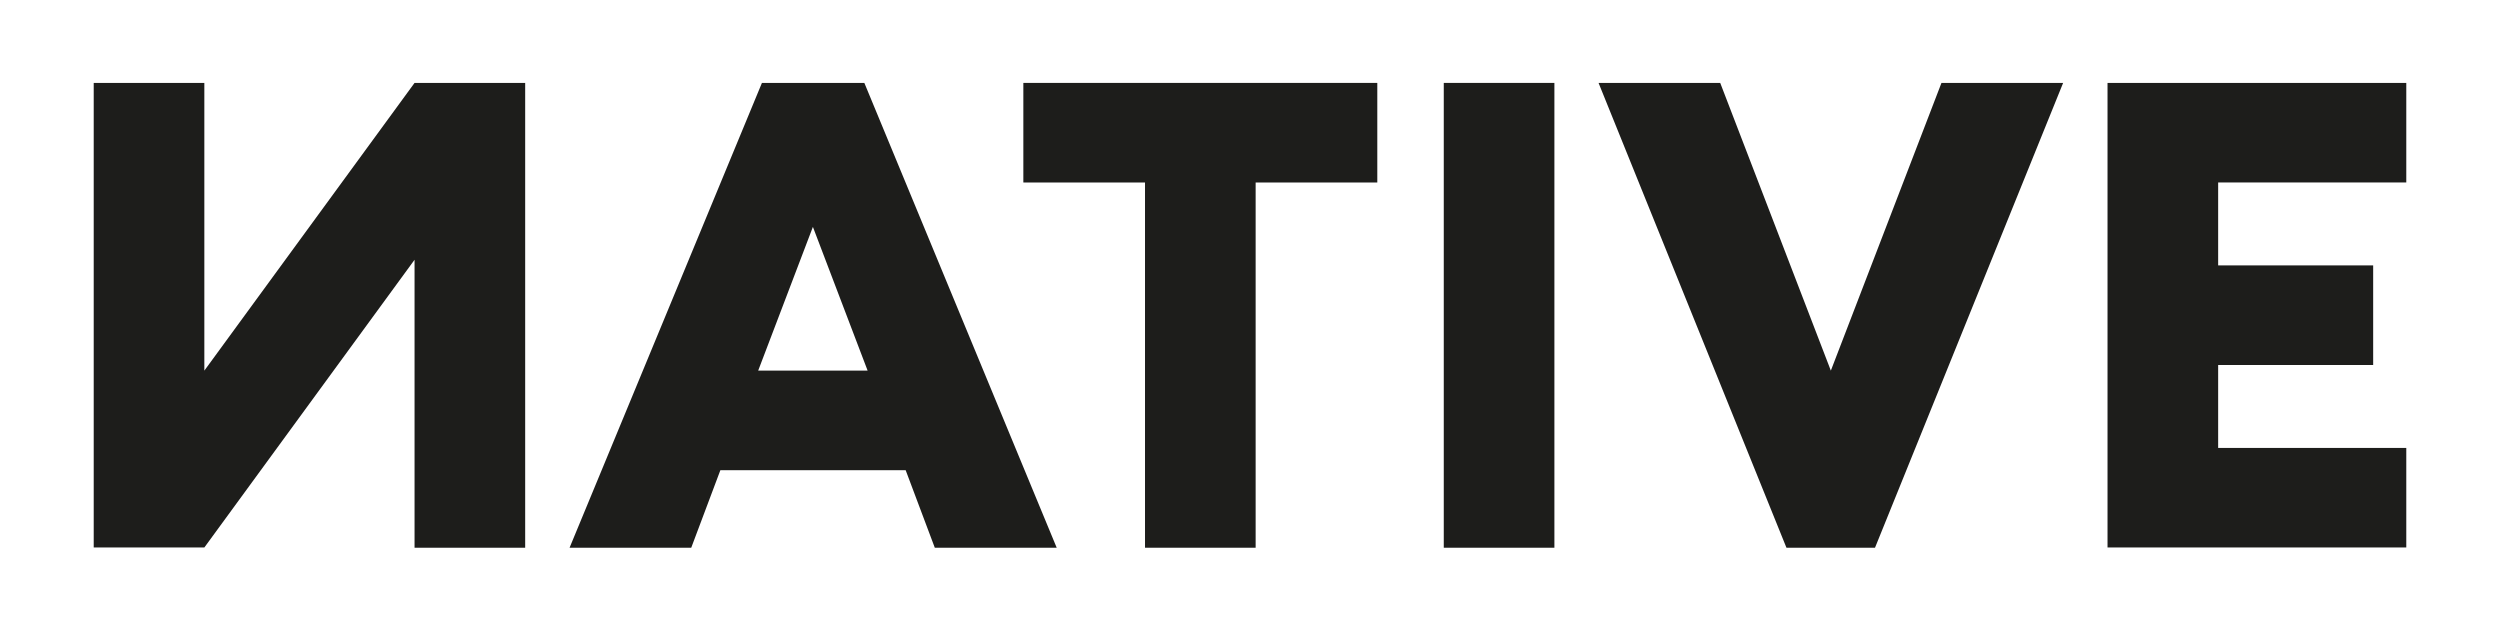 <?xml version="1.0" encoding="UTF-8"?> <svg xmlns="http://www.w3.org/2000/svg" xmlns:xlink="http://www.w3.org/1999/xlink" version="1.1" id="Livello_1" x="0px" y="0px" viewBox="0 0 1064.4 268.4" style="enable-background:new 0 0 1064.4 268.4;" xml:space="preserve"> <style type="text/css"> .st0{fill:#1D1D1B;} </style> <g> <path class="st0" d="M87,35.3v122.5l89.5-122.5h47.1v197.9h-47.1V110.6L87,233.1H39.9V35.3H87z"></path> <path class="st0" d="M385.6,200.2h-78.9l-12.4,33h-51.8l81.9-197.9h43.6l81.9,197.9H398L385.6,200.2z M369.4,157.8l-23.3-61.2 l-23.3,61.2H369.4z"></path> <path class="st0" d="M586.4,35.3v42.4h-51.8v155.5h-47.1V77.7h-51.8V35.3H586.4z"></path> <path class="st0" d="M614.7,233.1V35.3h47.1v197.9H614.7z"></path> <path class="st0" d="M680.6,35.3h51.8l47.1,122.5l47.1-122.5h51.8l-80.1,197.9h-37.7L680.6,35.3z"></path> <path class="st0" d="M944.4,77.7V113h66v42.4h-66v35.3h80.1v42.4H897.3V35.3h127.2v42.4H944.4z"></path> </g> </svg> 